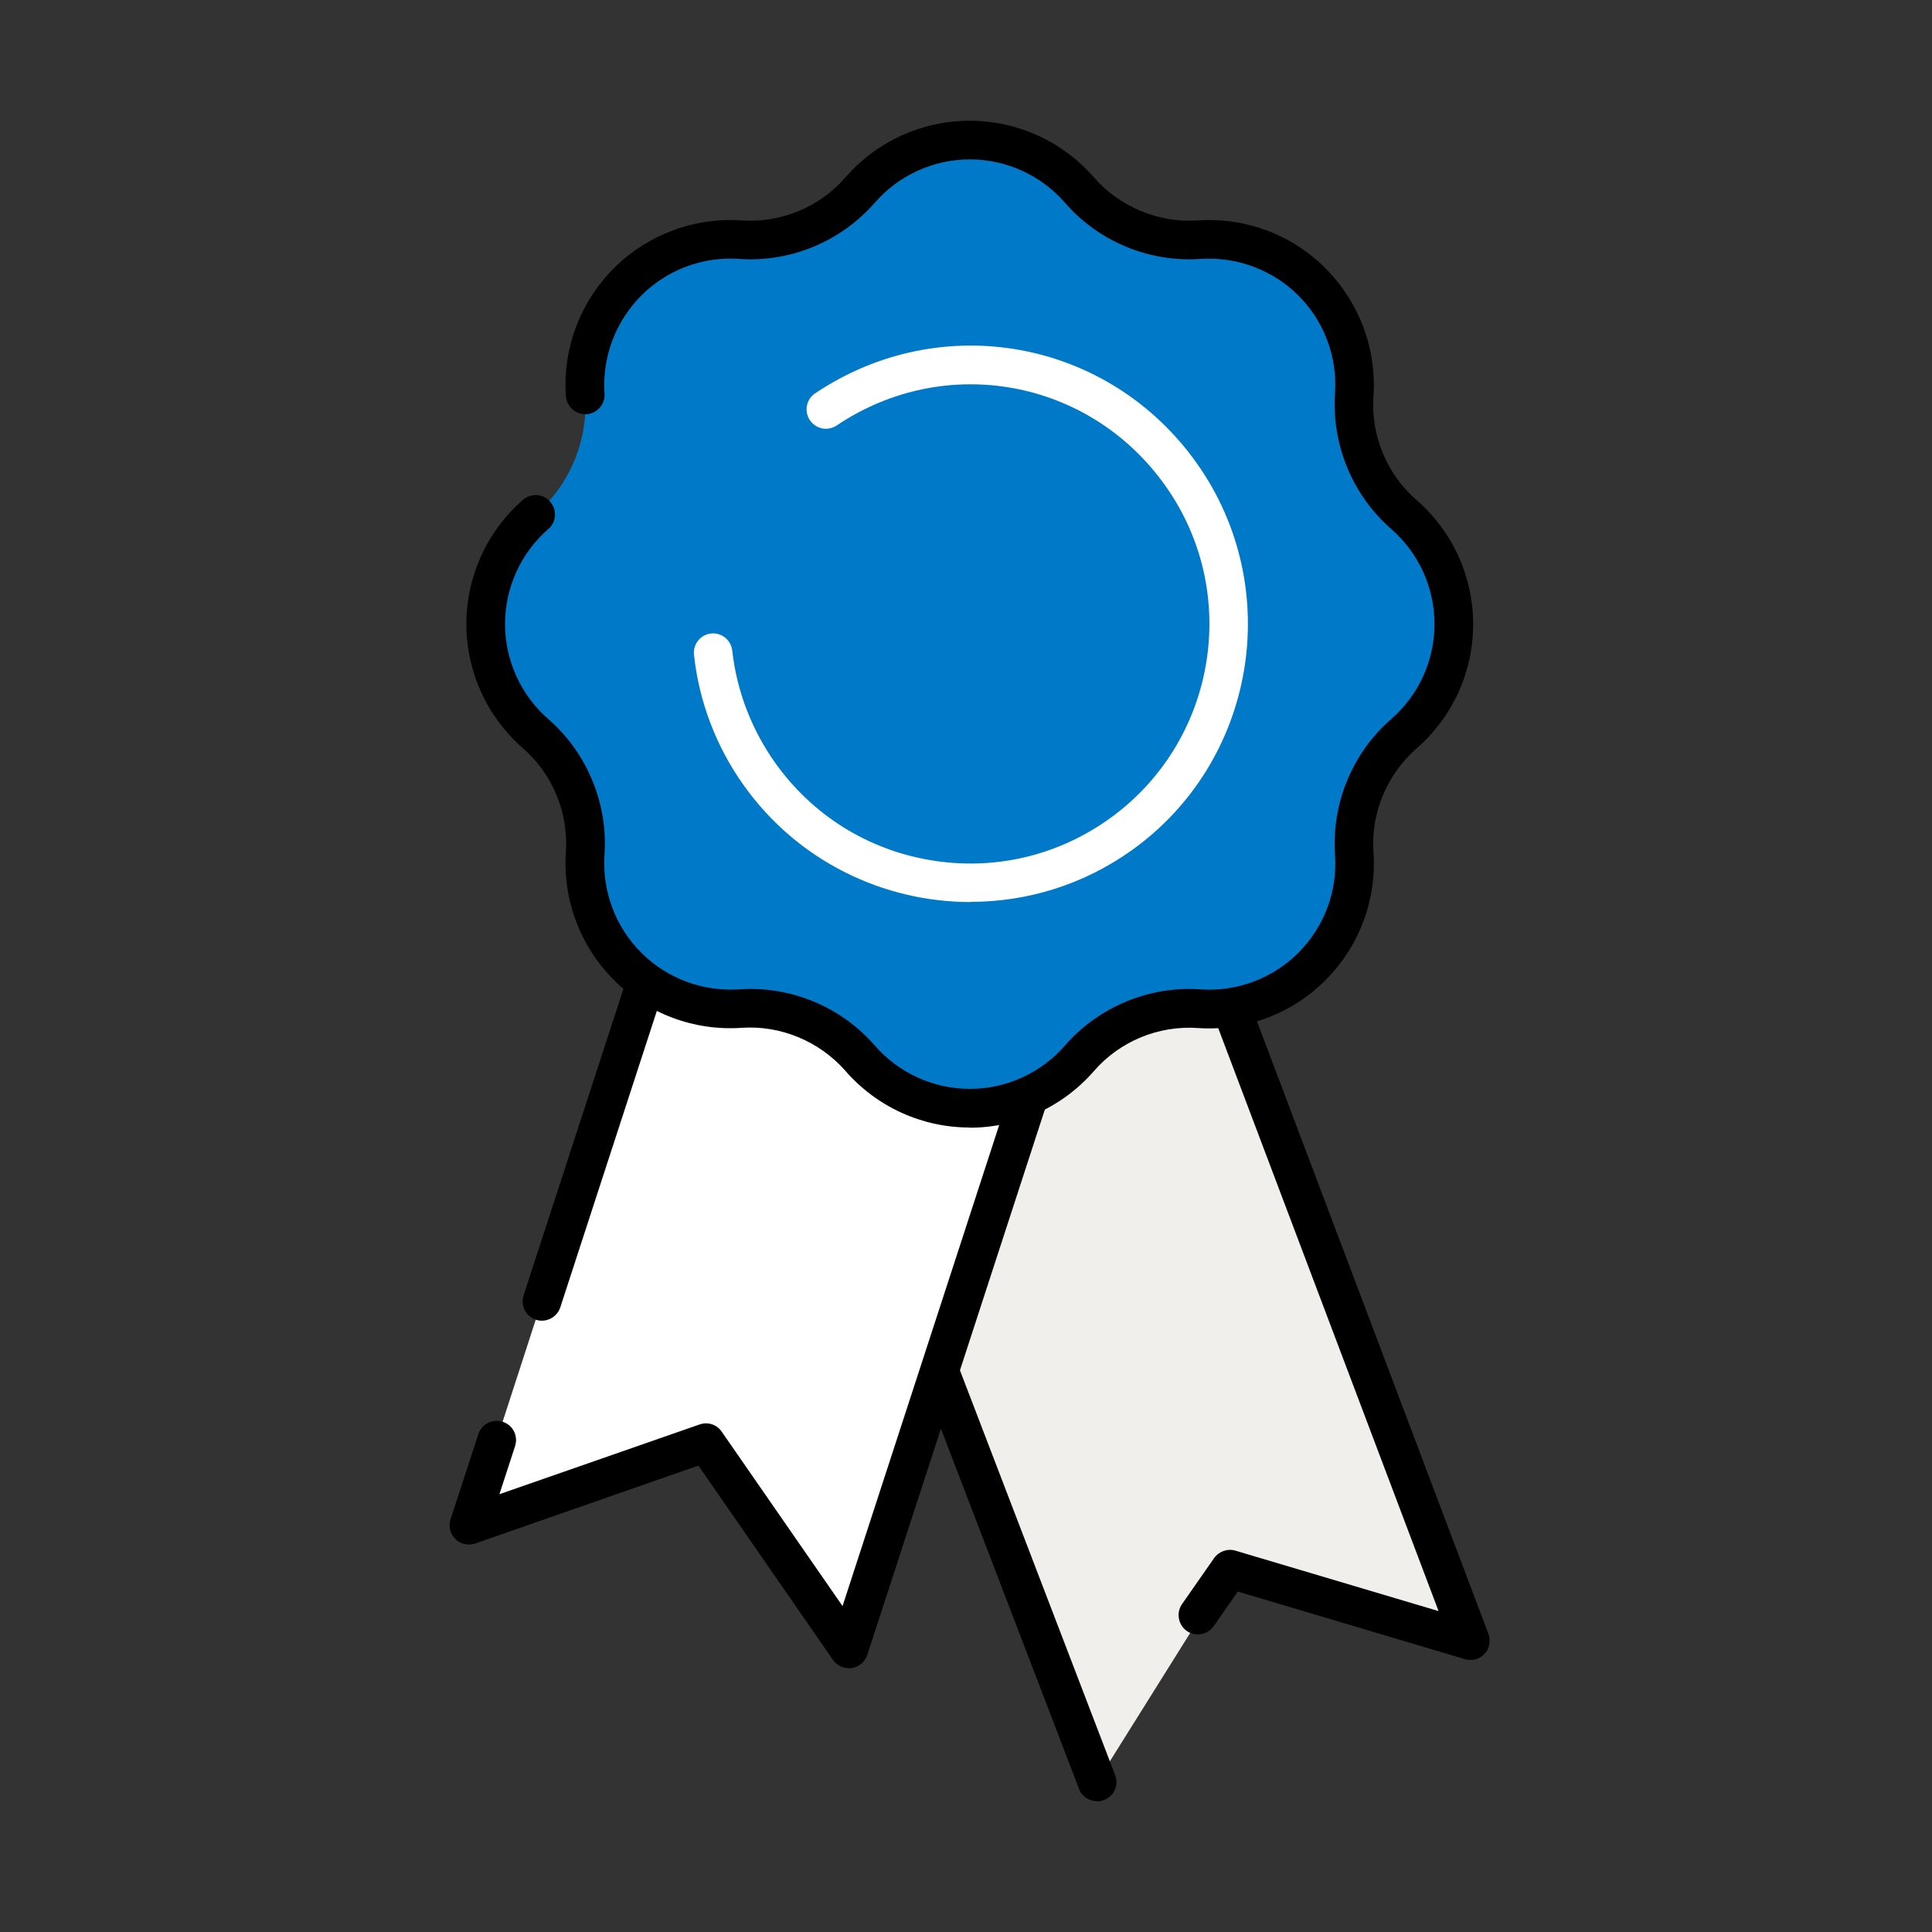 <svg width="60" height="60" viewBox="0 0 60 60" fill="none" xmlns="http://www.w3.org/2000/svg">
<rect x="0" y="0" width="60" height="60" fill="#333333" stroke="none"/>
<path d="M45.672 50.952L38.202 48.732L34.068 55.338L25.224 31.932L36.828 27.546L45.672 50.952Z" fill="#F1EFEB"/>
<path d="M45.672 51.552C45.618 51.552 45.558 51.546 45.498 51.528L38.442 49.428L37.692 50.502C37.5 50.772 37.128 50.838 36.858 50.652C36.588 50.46 36.522 50.088 36.708 49.818L37.704 48.39C37.854 48.18 38.118 48.084 38.364 48.156L44.676 50.034L36.258 27.762C36.138 27.45 36.3 27.108 36.606 26.988C36.918 26.874 37.26 27.03 37.38 27.336L46.224 50.742C46.302 50.958 46.26 51.198 46.104 51.36C45.99 51.486 45.828 51.552 45.666 51.552H45.672Z" fill="black"/>
<path d="M34.068 55.938C33.828 55.938 33.6 55.794 33.51 55.554L24.18 31.218C24.06 30.906 24.216 30.564 24.528 30.444C24.84 30.324 25.182 30.48 25.302 30.792L34.632 55.128C34.752 55.44 34.596 55.782 34.284 55.902C34.212 55.932 34.14 55.944 34.068 55.944V55.938Z" fill="black"/>
<path d="M16.824 40.41L22.308 23.568L34.104 27.408L26.358 51.204L21.918 44.796L14.562 47.364L15.426 44.718" fill="white"/>
<path d="M26.358 51.804C26.16 51.804 25.98 51.708 25.866 51.546L21.69 45.516L14.76 47.934C14.544 48.006 14.304 47.958 14.142 47.796C13.98 47.634 13.92 47.4 13.992 47.184L14.856 44.538C14.958 44.226 15.3 44.052 15.612 44.154C15.93 44.256 16.098 44.592 15.996 44.91L15.51 46.404L21.726 44.238C21.978 44.148 22.266 44.238 22.416 44.466L26.166 49.878L33.354 27.804L22.698 24.336L17.4 40.602C17.298 40.914 16.956 41.088 16.644 40.986C16.332 40.884 16.158 40.548 16.26 40.23L21.744 23.394C21.792 23.244 21.9 23.118 22.044 23.046C22.188 22.974 22.35 22.962 22.5 23.01L34.296 26.85C34.614 26.952 34.782 27.288 34.68 27.606L26.934 51.396C26.862 51.612 26.676 51.768 26.448 51.804C26.418 51.804 26.388 51.81 26.364 51.81L26.358 51.804Z" fill="black"/>
<path d="M34.104 28.014C34.044 28.014 33.978 28.002 33.918 27.984L22.122 24.144C21.804 24.042 21.636 23.7 21.738 23.388C21.84 23.07 22.182 22.902 22.494 23.004L34.29 26.844C34.608 26.946 34.776 27.288 34.674 27.6C34.59 27.852 34.356 28.014 34.104 28.014Z" fill="black"/>
<path d="M33.522 5.898C34.452 6.966 35.826 7.536 37.242 7.44C39.978 7.248 42.246 9.522 42.06 12.258C41.964 13.668 42.534 15.048 43.602 15.978C45.672 17.778 45.672 20.988 43.602 22.788C42.534 23.718 41.964 25.092 42.06 26.508C42.252 29.244 39.978 31.512 37.242 31.326C35.832 31.23 34.452 31.8 33.522 32.868C31.722 34.938 28.512 34.938 26.712 32.868C25.782 31.8 24.408 31.23 22.992 31.326C20.256 31.518 17.988 29.244 18.174 26.508C18.27 25.098 17.7 23.718 16.632 22.788C14.562 20.988 14.562 17.778 16.632 15.978C17.7 15.048 18.27 13.674 18.174 12.258C17.982 9.522 20.256 7.254 22.992 7.44C24.402 7.536 25.782 6.966 26.712 5.898C28.512 3.828 31.722 3.828 33.522 5.898Z" fill="#0079C8"/>
<path d="M30.114 35.016C28.632 35.016 27.228 34.374 26.256 33.258C25.452 32.34 24.246 31.836 23.034 31.92C21.558 32.022 20.112 31.482 19.062 30.432C18.018 29.388 17.472 27.936 17.574 26.46C17.658 25.242 17.16 24.036 16.242 23.238C15.126 22.266 14.484 20.862 14.484 19.38C14.484 17.898 15.126 16.494 16.242 15.522C16.494 15.306 16.872 15.33 17.088 15.582C17.304 15.834 17.28 16.212 17.028 16.428C16.176 17.172 15.684 18.246 15.684 19.38C15.684 20.514 16.176 21.588 17.028 22.332C18.234 23.382 18.882 24.954 18.774 26.544C18.696 27.672 19.11 28.782 19.914 29.586C20.718 30.39 21.816 30.798 22.956 30.726C24.552 30.612 26.124 31.266 27.168 32.472C27.912 33.324 28.986 33.816 30.12 33.816C31.254 33.816 32.328 33.324 33.072 32.472C34.122 31.266 35.694 30.612 37.284 30.726C38.412 30.804 39.522 30.39 40.326 29.586C41.124 28.782 41.544 27.678 41.46 26.544C41.352 24.954 42 23.376 43.206 22.332C44.058 21.588 44.55 20.514 44.55 19.38C44.55 18.246 44.058 17.172 43.206 16.428C42.006 15.384 41.352 13.806 41.46 12.216C41.538 11.088 41.124 9.978 40.326 9.18C39.528 8.382 38.418 7.968 37.284 8.04C35.694 8.154 34.116 7.5 33.072 6.294C32.328 5.442 31.254 4.95 30.12 4.95C28.986 4.95 27.912 5.442 27.168 6.294C26.118 7.5 24.546 8.154 22.956 8.04C21.822 7.962 20.718 8.376 19.914 9.18C19.116 9.984 18.696 11.088 18.774 12.222C18.798 12.552 18.546 12.84 18.216 12.864C17.892 12.882 17.598 12.636 17.574 12.306C17.472 10.83 18.012 9.384 19.062 8.334C20.106 7.29 21.552 6.744 23.034 6.846C24.246 6.93 25.458 6.432 26.256 5.508C27.228 4.392 28.632 3.75 30.114 3.75C31.596 3.75 33 4.392 33.972 5.508C34.77 6.426 35.982 6.93 37.194 6.846C38.676 6.744 40.122 7.284 41.166 8.334C42.21 9.384 42.756 10.83 42.654 12.306C42.57 13.524 43.068 14.73 43.992 15.528C45.108 16.5 45.75 17.904 45.75 19.386C45.75 20.868 45.108 22.272 43.992 23.244C43.074 24.048 42.57 25.248 42.654 26.466C42.756 27.942 42.216 29.388 41.166 30.438C40.122 31.488 38.676 32.028 37.194 31.926C35.976 31.842 34.77 32.34 33.972 33.264C33 34.38 31.596 35.022 30.114 35.022V35.016Z" fill="black"/>
<path d="M30.144 28.014C27.444 28.014 24.78 26.754 23.094 24.384C22.242 23.19 21.708 21.786 21.552 20.334C21.516 20.004 21.756 19.71 22.08 19.674C22.41 19.638 22.704 19.878 22.74 20.202C22.878 21.45 23.34 22.656 24.072 23.688C25.224 25.308 26.934 26.382 28.89 26.712C30.846 27.042 32.814 26.592 34.434 25.44C37.776 23.064 38.562 18.414 36.186 15.078C33.834 11.766 29.352 10.95 25.986 13.212C25.71 13.398 25.338 13.326 25.152 13.05C24.966 12.774 25.038 12.402 25.314 12.216C29.226 9.588 34.434 10.536 37.164 14.382C39.918 18.264 39.006 23.664 35.13 26.418C33.618 27.492 31.872 28.008 30.144 28.008V28.014Z" fill="white"/>
</svg>
